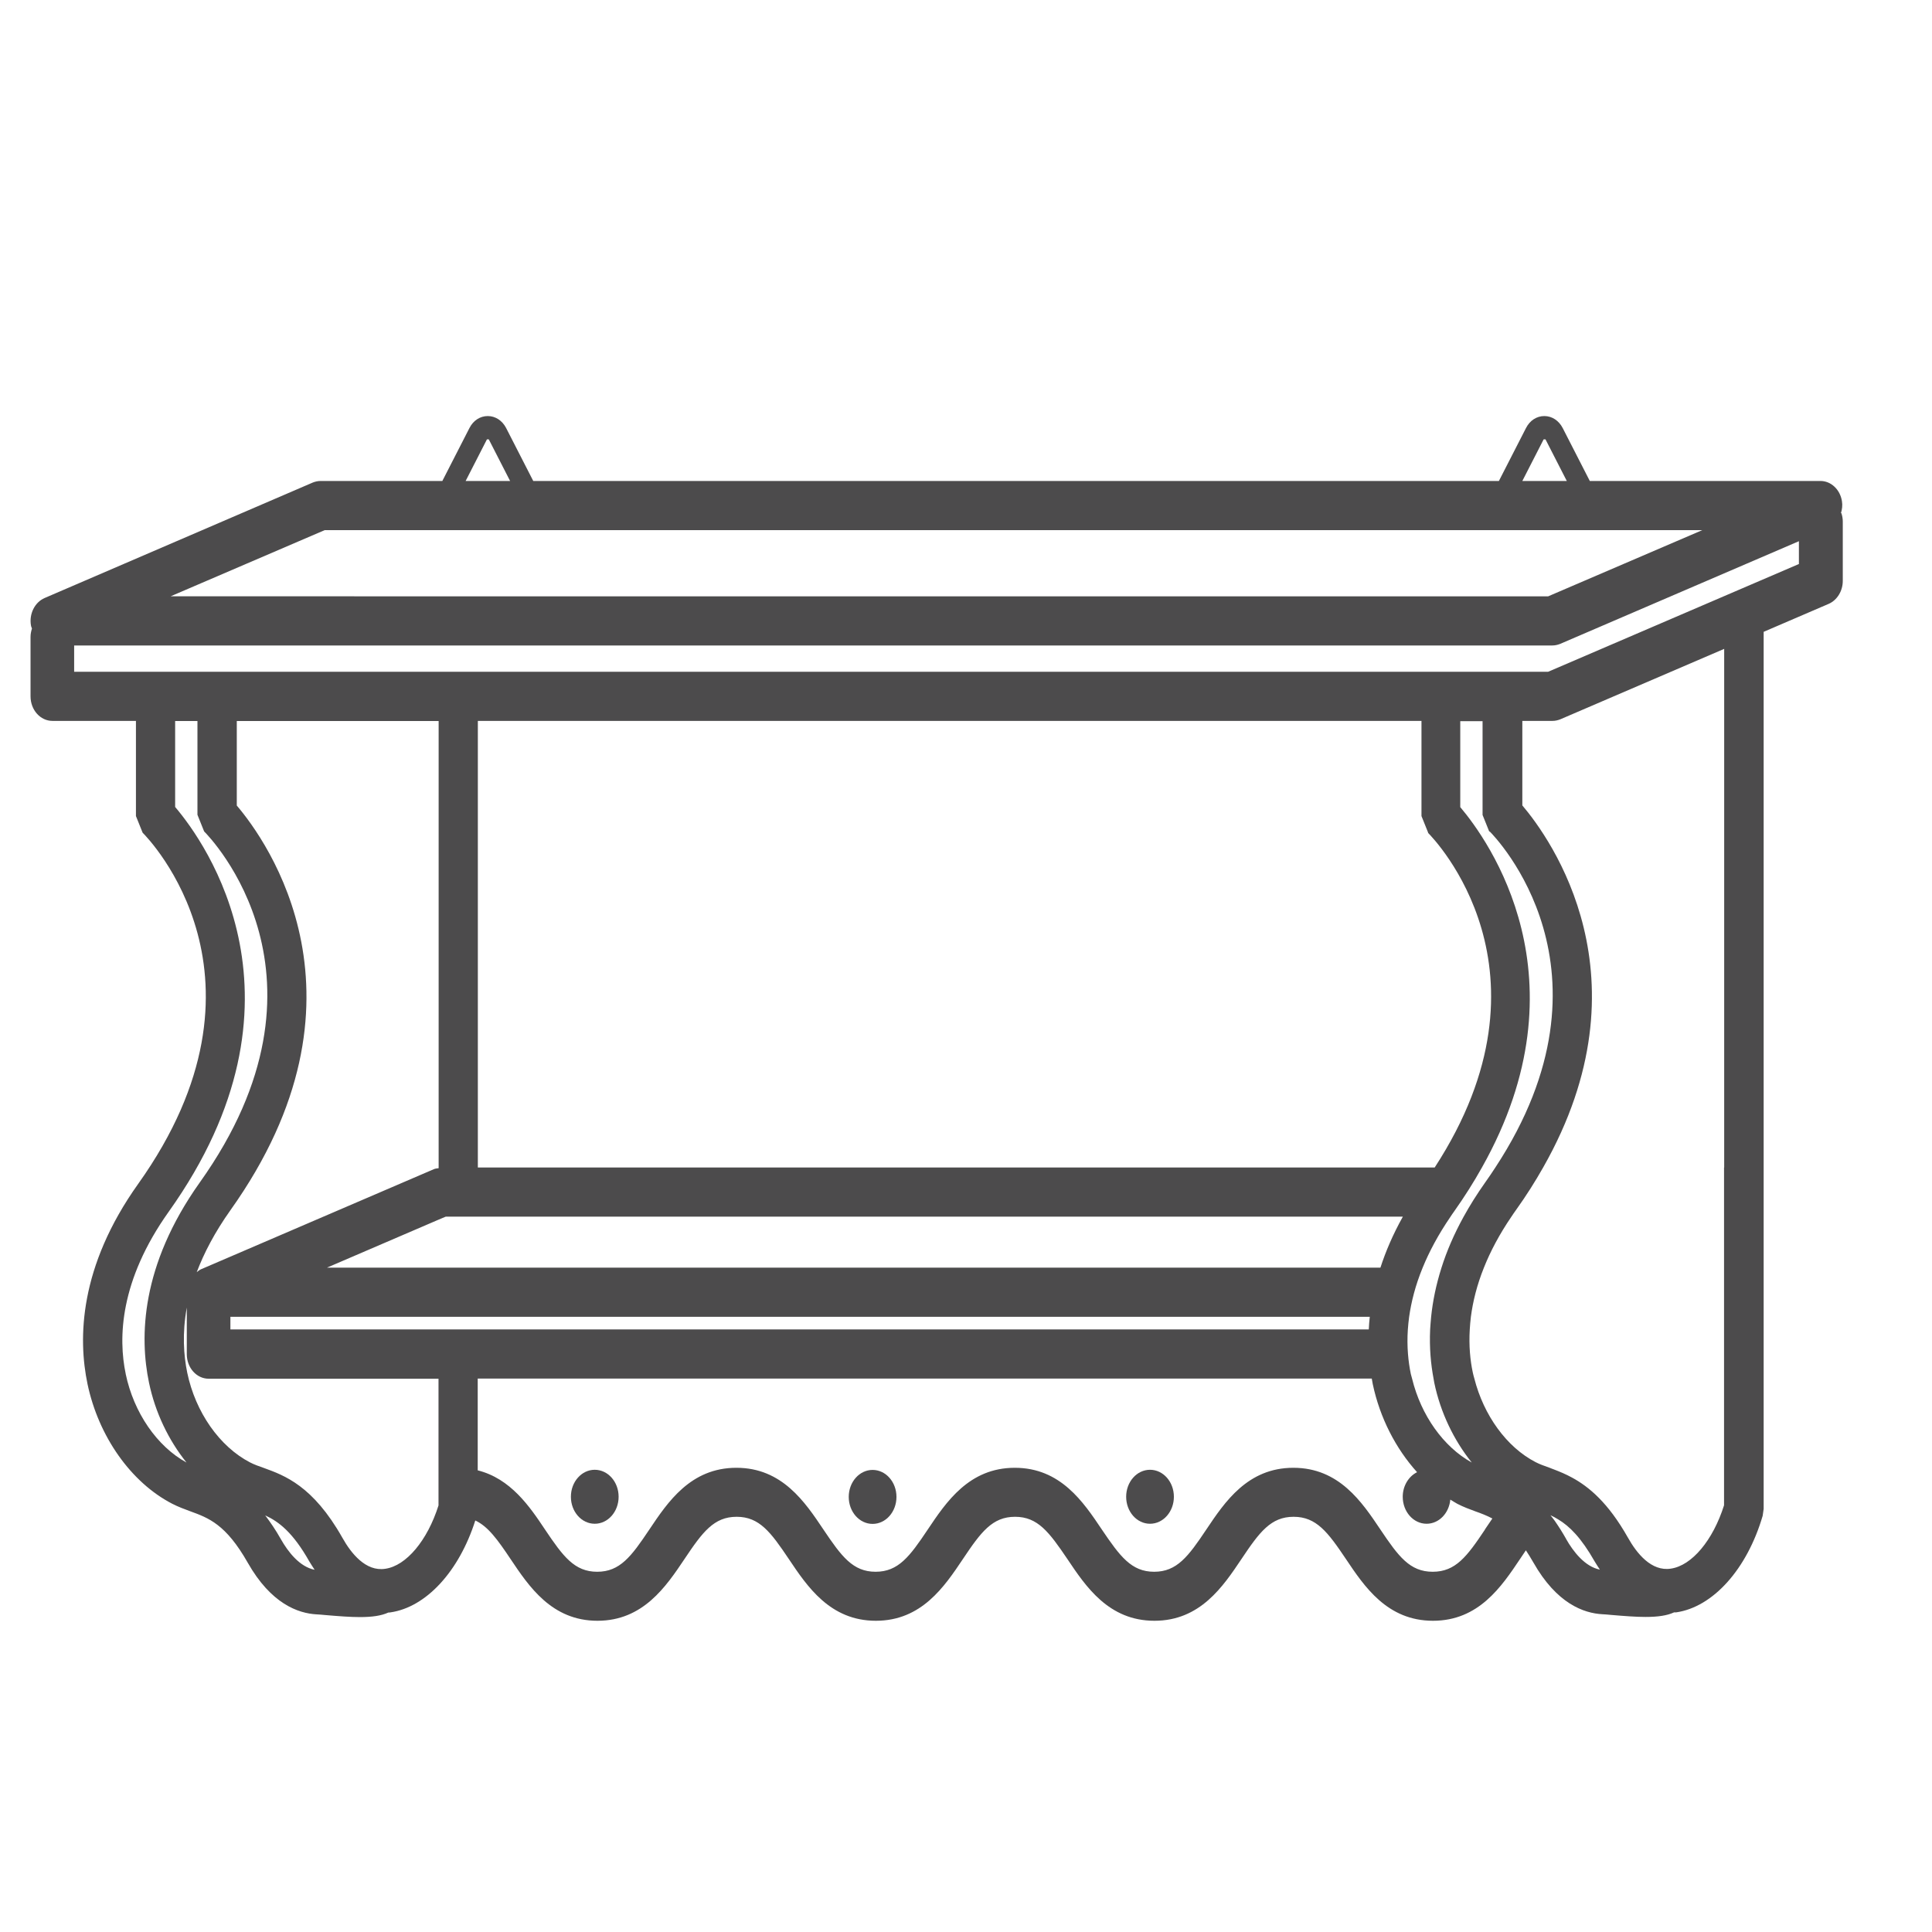 <?xml version="1.0" encoding="UTF-8"?>
<svg id="_レイヤー_2" data-name="レイヤー 2" xmlns="http://www.w3.org/2000/svg" viewBox="0 0 136.01 136.01">
  <defs>
    <style>
      .cls-1 {
        fill: #4c4b4c;
      }

      .cls-1, .cls-2 {
        stroke-width: 0px;
      }

      .cls-2 {
        fill: none;
      }
    </style>
  </defs>
  <g id="_レイヤー_2-2" data-name=" レイヤー 2">
    <g>
      <rect class="cls-2" width="136.01" height="136.01"/>
      <g>
        <path class="cls-2" d="M110.26,108.35c.51.9,1.32,1.95,2.38,2.16-.12-.19-.25-.37-.37-.58-.95-1.67-1.78-2.48-2.57-2.96-.18-.11-.36-.2-.54-.29.1.13.2.24.3.39.27.38.54.81.81,1.29Z"/>
        <path class="cls-2" d="M100.53,58.63l-.47-1.17v-6.7H33.64v31.44h67.36c9.01-13.84-.07-23.16-.47-23.56Z"/>
        <path class="cls-2" d="M23.02,89.24h74.16c.37-1.14.89-2.34,1.58-3.59H31.37l-.5.21-7.86,3.38Z"/>
        <path class="cls-2" d="M16.21,85.2c-1.1,1.54-1.86,3-2.37,4.36.09-.07.18-.15.29-.2l16.4-7.05c.11-.05.22-.05.33-.07v-31.48h-14.21v5.95c2.12,2.49,10.14,13.62-.45,28.49Z"/>
        <path class="cls-2" d="M102.11,105.57c-.09.95-.8,1.7-1.67,1.7-.93,0-1.68-.85-1.68-1.9,0-.78.41-1.44,1.01-1.73-1.5-1.65-2.62-3.83-3.12-6.2-.03-.12-.05-.26-.07-.39h-62.94v6.46c2.32.58,3.65,2.53,4.74,4.17,1.27,1.9,2.07,2.97,3.67,2.97s2.4-1.08,3.67-2.97c1.3-1.94,2.91-4.35,6.13-4.35s4.83,2.41,6.13,4.35c1.27,1.9,2.07,2.97,3.67,2.97s2.4-1.08,3.67-2.97c1.3-1.94,2.91-4.35,6.13-4.35s4.83,2.41,6.13,4.35c1.27,1.9,2.07,2.97,3.68,2.97s2.4-1.08,3.67-2.97c1.3-1.94,2.91-4.35,6.13-4.35s4.83,2.41,6.13,4.35c1.27,1.9,2.07,2.97,3.68,2.97s2.41-1.08,3.68-2.97c.17-.26.35-.52.53-.78-.4-.21-.79-.36-1.19-.5-.41-.15-.84-.3-1.27-.53-.17-.09-.33-.2-.5-.3ZM41.87,107.27c-.93,0-1.68-.85-1.68-1.9s.75-1.9,1.68-1.9,1.68.85,1.68,1.9-.75,1.9-1.68,1.9ZM61.43,107.27c-.93,0-1.68-.85-1.68-1.9s.75-1.9,1.68-1.9,1.68.85,1.68,1.9-.75,1.9-1.68,1.9ZM80.96,107.27c-.93,0-1.68-.85-1.68-1.9s.75-1.9,1.68-1.9,1.68.85,1.68,1.9-.75,1.9-1.68,1.9Z"/>
        <path class="cls-2" d="M104.87,58.53l-.47-1.17v-6.6h-1.57v6.05c1.97,2.31,9.02,12.08,1.52,25.38-.57,1.02-1.22,2.05-1.97,3.11-.08.12-.16.23-.24.35-.86,1.26-1.5,2.46-1.96,3.59-.51,1.24-.8,2.4-.95,3.46-.04.31-.07.6-.09.89-.08,1.2.02,2.26.21,3.13.02.11.06.22.09.33.63,2.59,2.21,4.81,4.2,5.9-1.25-1.57-2.2-3.51-2.64-5.62-.02-.09-.04-.19-.05-.29-.19-1-.3-2.16-.24-3.46.01-.29.03-.59.07-.89.11-1.08.34-2.23.73-3.46.37-1.14.88-2.34,1.56-3.59.43-.78.93-1.58,1.51-2.4.25-.36.49-.71.72-1.06,9.12-13.89,0-23.26-.4-23.66Z"/>
        <path class="cls-2" d="M96.36,93.59c.01-.29.04-.59.07-.89H16.22v.89h80.13Z"/>
        <path class="cls-2" d="M13.15,95.32v-3.28c-.33,1.82-.23,3.37.03,4.58.58,2.79,2.28,5.21,4.42,6.32.31.16.63.27.97.39,1.46.53,3.46,1.25,5.53,4.91.63,1.1,1.66,2.4,3.02,2.19,1.48-.21,2.97-1.99,3.75-4.46v-8.92H14.69c-.85,0-1.54-.77-1.54-1.73Z"/>
        <path class="cls-2" d="M14.06,83.25c10.31-14.48.73-24.31.31-24.72l-.47-1.17v-6.6h-1.57v6.05c2.12,2.49,10.14,13.62-.45,28.49-3.47,4.87-3.56,8.9-3.03,11.42.57,2.73,2.21,5.09,4.28,6.23-1.25-1.57-2.2-3.51-2.64-5.62-.67-3.2-.6-8.24,3.57-14.09Z"/>
        <path class="cls-2" d="M18.66,106.68c.36.48.73,1.02,1.1,1.67.51.9,1.32,1.95,2.38,2.16-.12-.19-.25-.37-.37-.58-1.16-2.05-2.14-2.8-3.11-3.25Z"/>
        <path class="cls-2" d="M100.53,58.63l-.47-1.17v-6.7H33.64v31.44h67.36c9.01-13.84-.07-23.16-.47-23.56Z"/>
        <path class="cls-2" d="M23.02,89.24h74.16c.37-1.14.89-2.34,1.58-3.59H31.37l-.5.21-7.86,3.38Z"/>
        <path class="cls-2" d="M110.26,108.35c.51.9,1.32,1.95,2.38,2.16-.12-.19-.25-.37-.37-.58-.95-1.67-1.78-2.48-2.57-2.96-.18-.11-.36-.2-.54-.29.1.13.2.24.3.39.27.38.54.81.81,1.29Z"/>
        <path class="cls-2" d="M16.21,85.2c-1.1,1.54-1.86,3-2.37,4.36.09-.07.18-.15.29-.2l16.4-7.05c.11-.05.22-.05.33-.07v-31.48h-14.21v5.95c2.12,2.49,10.14,13.62-.45,28.49Z"/>
        <path class="cls-2" d="M102.11,105.57c-.09.95-.8,1.7-1.67,1.7-.93,0-1.68-.85-1.68-1.9,0-.78.41-1.44,1.01-1.73-1.5-1.65-2.62-3.83-3.12-6.2-.03-.12-.05-.26-.07-.39h-62.94v6.46c2.32.58,3.65,2.53,4.74,4.17,1.27,1.9,2.07,2.97,3.67,2.97s2.4-1.08,3.67-2.97c1.3-1.94,2.91-4.35,6.13-4.35s4.83,2.41,6.13,4.35c1.27,1.9,2.07,2.97,3.67,2.97s2.4-1.08,3.67-2.97c1.3-1.94,2.91-4.35,6.13-4.35s4.83,2.41,6.13,4.35c1.27,1.9,2.07,2.97,3.68,2.97s2.4-1.08,3.67-2.97c1.3-1.94,2.91-4.35,6.13-4.35s4.83,2.41,6.13,4.35c1.27,1.9,2.07,2.97,3.68,2.97s2.41-1.08,3.68-2.97c.17-.26.35-.52.53-.78-.4-.21-.79-.36-1.19-.5-.41-.15-.84-.3-1.27-.53-.17-.09-.33-.2-.5-.3Z"/>
        <path class="cls-2" d="M96.36,93.59c.01-.29.04-.59.07-.89H16.22v.89h80.13Z"/>
        <path class="cls-2" d="M14.06,83.25c10.31-14.48.73-24.31.31-24.72l-.47-1.17v-6.6h-1.57v6.05c2.12,2.49,10.14,13.62-.45,28.49-3.47,4.87-3.56,8.9-3.03,11.42.57,2.73,2.21,5.09,4.28,6.23-1.25-1.57-2.2-3.51-2.64-5.62-.67-3.2-.6-8.24,3.57-14.09Z"/>
        <path class="cls-2" d="M104.87,58.53l-.47-1.17v-6.6h-1.57v6.05c1.97,2.31,9.02,12.08,1.52,25.38-.57,1.02-1.22,2.05-1.97,3.11-.08.12-.16.23-.24.35-.86,1.26-1.5,2.46-1.96,3.59-.51,1.24-.8,2.4-.95,3.46-.04.31-.07.6-.09.89-.08,1.2.02,2.26.21,3.13.02.11.06.22.09.33.63,2.59,2.21,4.81,4.2,5.9-1.25-1.57-2.2-3.51-2.64-5.62-.02-.09-.04-.19-.05-.29-.19-1-.3-2.16-.24-3.46.01-.29.03-.59.07-.89.11-1.08.34-2.23.73-3.46.37-1.14.88-2.34,1.56-3.59.43-.78.93-1.58,1.51-2.4.25-.36.49-.71.72-1.06,9.12-13.89,0-23.26-.4-23.66Z"/>
        <path class="cls-2" d="M13.15,95.32v-3.28c-.33,1.82-.23,3.37.03,4.58.58,2.79,2.28,5.21,4.42,6.32.31.16.63.27.97.39,1.46.53,3.46,1.25,5.53,4.91.63,1.1,1.66,2.4,3.02,2.19,1.48-.21,2.97-1.99,3.75-4.46v-8.92H14.69c-.85,0-1.54-.77-1.54-1.73Z"/>
        <path class="cls-2" d="M18.66,106.68c.36.48.73,1.02,1.1,1.67.51.9,1.32,1.95,2.38,2.16-.12-.19-.25-.37-.37-.58-1.16-2.05-2.14-2.8-3.11-3.25Z"/>
        <path class="cls-1" d="M41.87,103.47c-.93,0-1.68.85-1.68,1.9s.75,1.9,1.68,1.9,1.68-.85,1.68-1.9-.75-1.9-1.68-1.9Z"/>
        <path class="cls-1" d="M61.43,103.48c-.93,0-1.68.85-1.68,1.9s.75,1.9,1.68,1.9,1.68-.85,1.68-1.9-.75-1.9-1.68-1.9Z"/>
        <path class="cls-1" d="M80.96,103.47c-.93,0-1.68.85-1.68,1.9s.75,1.9,1.68,1.9,1.68-.85,1.68-1.9-.75-1.9-1.68-1.9Z"/>
        <g>
          <path class="cls-2" d="M16.67,56.71c2.12,2.49,10.14,13.62-.45,28.49-1.1,1.54-1.86,3-2.37,4.36.09-.07.18-.15.29-.2l16.4-7.05c.11-.05.22-.05.33-.07v-31.48h-14.21v5.95Z"/>
          <path class="cls-2" d="M33.64,50.76v31.44h67.36c9.01-13.84-.07-23.16-.47-23.56l-.47-1.17v-6.7H33.64Z"/>
          <path class="cls-2" d="M102.83,50.76v6.05c1.97,2.31,9.02,12.08,1.52,25.38-.57,1.02-1.22,2.05-1.97,3.11-.08.12-.16.23-.24.35-.86,1.26-1.5,2.46-1.96,3.59-.51,1.24-.8,2.4-.95,3.46-.04.31-.07.6-.09.89-.08,1.2.02,2.26.21,3.13.02.11.06.22.09.33.63,2.59,2.21,4.81,4.2,5.9-1.25-1.57-2.2-3.51-2.64-5.62-.02-.09-.04-.19-.05-.29-.19-1-.3-2.16-.24-3.46.01-.29.03-.59.07-.89.11-1.08.34-2.23.73-3.46.37-1.14.88-2.34,1.56-3.59.43-.78.93-1.58,1.51-2.4.25-.36.49-.71.72-1.06,9.12-13.89,0-23.26-.4-23.66l-.47-1.17v-6.6h-1.57Z"/>
          <path class="cls-2" d="M31.37,85.65l-.5.21-7.86,3.38h74.16c.37-1.14.89-2.34,1.58-3.59H31.37Z"/>
          <path class="cls-2" d="M14.06,83.25c10.31-14.48.73-24.31.31-24.72l-.47-1.17v-6.6h-1.57v6.05c2.12,2.49,10.14,13.62-.45,28.49-3.47,4.87-3.56,8.9-3.03,11.42.57,2.73,2.21,5.09,4.28,6.23-1.25-1.57-2.2-3.51-2.64-5.62-.67-3.2-.6-8.24,3.57-14.09Z"/>
          <polygon class="cls-2" points="119.84 37.32 22.86 37.32 12.01 41.99 108.99 41.99 119.84 37.32"/>
          <polygon class="cls-2" points="34.4 30.93 34.28 30.93 32.77 33.86 35.9 33.86 34.4 30.93"/>
          <polygon class="cls-2" points="108.79 30.93 108.67 30.93 107.17 33.86 110.3 33.86 108.79 30.93"/>
          <path class="cls-2" d="M109.28,45.45H5.22v1.85h103.77l17.64-7.58v-1.61l-16.81,7.23c-.18.08-.36.11-.55.11Z"/>
          <path class="cls-2" d="M18.66,106.68c.36.48.73,1.02,1.1,1.67.51.9,1.32,1.95,2.38,2.16-.12-.19-.25-.37-.37-.58-1.16-2.05-2.14-2.8-3.11-3.25Z"/>
          <path class="cls-2" d="M109.28,50.76h-2.12v5.95c1.97,2.32,9.06,12.13,1.47,25.48-.56.98-1.19,1.99-1.92,3.01-.11.15-.2.3-.31.45-.85,1.26-1.48,2.46-1.94,3.59-.5,1.24-.78,2.4-.92,3.46-.04.31-.07.6-.08.89-.07,1.16.04,2.18.21,3.03.03.15.08.28.11.43.66,2.6,2.28,4.84,4.31,5.89.31.16.63.27.97.39.12.04.24.09.36.14.38.14.8.32,1.24.56,1.18.64,2.54,1.76,3.93,4.22.63,1.1,1.65,2.39,3.02,2.19,1.48-.21,2.97-1.99,3.75-4.46v-60.3l-11.54,4.96c-.18.08-.36.11-.55.11Z"/>
          <path class="cls-2" d="M109.69,106.96c-.18-.11-.36-.2-.54-.29.1.13.2.24.3.39.27.38.54.81.81,1.29.51.9,1.32,1.95,2.38,2.16-.12-.19-.25-.37-.37-.58-.95-1.67-1.78-2.48-2.57-2.96Z"/>
          <path class="cls-2" d="M13.15,95.32v-3.28c-.33,1.82-.23,3.37.03,4.58.58,2.79,2.28,5.21,4.42,6.32.31.16.63.27.97.39,1.46.53,3.46,1.25,5.53,4.91.63,1.11,1.66,2.4,3.02,2.19,1.48-.21,2.97-1.99,3.75-4.46v-8.92H14.69c-.85,0-1.54-.77-1.54-1.73Z"/>
          <path class="cls-2" d="M96.36,93.59c.01-.29.04-.59.07-.89H16.22v.89h80.13Z"/>
          <path class="cls-2" d="M102.61,105.87c-.17-.09-.33-.2-.5-.3-.09.95-.8,1.7-1.67,1.7-.93,0-1.68-.85-1.68-1.9,0-.78.41-1.44,1.01-1.73-1.5-1.65-2.62-3.83-3.12-6.2-.03-.12-.05-.26-.07-.39h-62.94v6.46c2.32.58,3.65,2.53,4.74,4.17,1.27,1.9,2.07,2.97,3.67,2.97s2.4-1.08,3.67-2.97c1.3-1.94,2.91-4.35,6.13-4.35s4.83,2.41,6.13,4.35c1.27,1.9,2.07,2.97,3.67,2.97s2.4-1.08,3.67-2.97c1.3-1.94,2.91-4.35,6.13-4.35s4.83,2.41,6.13,4.35c1.27,1.9,2.07,2.97,3.68,2.97s2.4-1.08,3.67-2.97c1.3-1.94,2.91-4.35,6.13-4.35s4.83,2.41,6.13,4.35c1.27,1.9,2.07,2.97,3.68,2.97s2.41-1.08,3.68-2.97c.17-.26.35-.52.53-.78-.4-.21-.79-.36-1.19-.5-.41-.15-.84-.3-1.27-.53Z"/>
          <path class="cls-1" d="M129.6,36.13c.08-.27.12-.55.07-.85-.13-.82-.77-1.42-1.51-1.42h-16.24l-1.91-3.73c-.27-.52-.75-.84-1.29-.84s-1.02.31-1.29.84l-1.91,3.73H37.54l-1.91-3.73c-.27-.52-.75-.84-1.29-.84s-1.02.31-1.29.84l-1.91,3.73h-8.57c-.19,0-.37.04-.55.11L3.14,42.1c-.69.3-1.1,1.11-.96,1.93.01.08.05.15.07.22-.06.19-.1.38-.1.59v4.18c0,.96.69,1.73,1.54,1.73h5.88v6.7l.47,1.17c.41.41,10,10.24-.31,24.72-4.17,5.85-4.24,10.89-3.57,14.09.78,3.7,3.06,6.93,5.96,8.43.43.22.86.38,1.27.53,1.29.47,2.51.91,4.05,3.62,1.64,2.89,3.54,3.57,4.86,3.64.15,0,.37.03.63.05.94.08,1.73.14,2.4.14.86,0,1.51-.09,2.01-.32.04,0,.1,0,.14-.01,2.52-.36,4.84-2.89,5.98-6.47.9.42,1.57,1.35,2.48,2.71,1.3,1.94,2.91,4.35,6.12,4.35s4.83-2.41,6.13-4.35c1.27-1.9,2.07-2.97,3.67-2.97s2.4,1.08,3.67,2.97c1.3,1.94,2.91,4.35,6.13,4.35s4.83-2.41,6.13-4.35c1.27-1.9,2.07-2.97,3.67-2.97s2.4,1.08,3.68,2.97c1.3,1.94,2.91,4.35,6.13,4.35s4.83-2.41,6.13-4.35c1.27-1.9,2.07-2.97,3.67-2.97s2.41,1.08,3.68,2.97c1.3,1.94,2.91,4.35,6.13,4.35s4.83-2.41,6.13-4.35c.14-.21.28-.42.41-.61.17.26.35.54.53.86,1.64,2.89,3.54,3.57,4.86,3.64.15,0,.37.03.63.05.94.08,1.73.14,2.4.14.86,0,1.51-.09,2.01-.32.04,0,.1,0,.14,0,2.6-.37,5-3.04,6.1-6.8l.07-.49v-61.74l4.58-1.97c.59-.26.99-.9.99-1.62v-4.18c0-.21-.04-.41-.1-.59ZM108.67,30.93h.13l1.5,2.93h-3.13l1.5-2.93ZM34.28,30.93h.13l1.5,2.93h-3.13l1.5-2.93ZM22.86,37.32h96.98l-10.85,4.66H12.01l10.85-4.66ZM8.85,96.72c-.53-2.52-.43-6.56,3.03-11.42,10.59-14.87,2.57-26,.45-28.49v-6.05h1.57v6.6l.47,1.17c.41.41,10,10.25-.31,24.72-4.16,5.85-4.24,10.89-3.57,14.09.44,2.11,1.38,4.05,2.64,5.62-2.08-1.14-3.71-3.51-4.28-6.23ZM100.53,58.63c.4.4,9.48,9.72.47,23.56H33.64v-31.44h66.43v6.7l.47,1.17ZM104.87,58.53c.4.4,9.52,9.77.4,23.66-.23.35-.46.7-.72,1.06-.58.82-1.08,1.62-1.51,2.4-.69,1.25-1.2,2.45-1.56,3.59-.39,1.23-.62,2.38-.73,3.46-.03.3-.05.6-.07.89-.06,1.3.05,2.46.24,3.46.02.1.03.19.05.29.44,2.11,1.38,4.05,2.64,5.62-1.99-1.1-3.57-3.32-4.2-5.9-.03-.11-.06-.22-.09-.33-.18-.87-.29-1.93-.21-3.13.02-.29.05-.58.09-.89.15-1.06.44-2.22.95-3.46.46-1.13,1.1-2.33,1.96-3.59.08-.12.15-.23.24-.35.75-1.06,1.4-2.09,1.97-3.11,7.5-13.3.44-23.07-1.52-25.38v-6.05h1.57v6.6l.47,1.17ZM98.76,85.65c-.7,1.25-1.21,2.45-1.58,3.59H23.02l7.86-3.38.5-.21h67.39ZM30.87,82.24c-.11.02-.23.02-.33.07l-16.4,7.05c-.11.05-.2.13-.29.2.51-1.35,1.27-2.81,2.37-4.36,10.59-14.87,2.57-26,.45-28.49v-5.95h14.21v31.48ZM19.77,108.35c-.37-.66-.74-1.19-1.1-1.67.97.45,1.95,1.2,3.11,3.25.12.21.25.39.37.58-1.06-.21-1.87-1.26-2.38-2.16ZM30.87,105.98c-.78,2.47-2.27,4.25-3.75,4.46-1.37.21-2.4-1.08-3.02-2.19-2.07-3.66-4.07-4.38-5.53-4.91-.34-.12-.66-.23-.97-.39-2.14-1.11-3.84-3.53-4.42-6.32-.25-1.21-.36-2.76-.03-4.58v3.28c0,.96.69,1.73,1.54,1.73h16.18v8.92ZM30.87,93.59h-14.65v-.89h80.21c-.03.3-.06.6-.07.89H30.87ZM104.54,107.68c-1.27,1.9-2.07,2.97-3.68,2.97s-2.41-1.08-3.68-2.97c-1.3-1.94-2.91-4.35-6.13-4.35s-4.83,2.41-6.13,4.35c-1.27,1.9-2.07,2.97-3.67,2.97s-2.4-1.08-3.68-2.97c-1.3-1.94-2.91-4.35-6.13-4.35s-4.83,2.41-6.13,4.35c-1.27,1.9-2.07,2.97-3.67,2.97s-2.4-1.08-3.67-2.97c-1.3-1.94-2.91-4.35-6.13-4.35s-4.83,2.41-6.13,4.35c-1.27,1.9-2.07,2.97-3.67,2.97s-2.4-1.08-3.67-2.97c-1.09-1.64-2.43-3.59-4.74-4.17v-6.46h62.94c.02.13.05.26.07.39.5,2.37,1.62,4.54,3.12,6.2-.59.29-1.01.96-1.01,1.73,0,1.05.75,1.9,1.68,1.9.87,0,1.58-.74,1.67-1.7.17.1.33.21.5.3.43.22.86.38,1.27.53.4.14.79.29,1.19.5-.18.27-.36.53-.53.78ZM110.26,108.35c-.27-.48-.54-.9-.81-1.29-.1-.14-.2-.26-.3-.39.18.08.36.18.54.29.8.48,1.62,1.29,2.57,2.96.12.21.25.39.37.58-1.05-.21-1.87-1.26-2.38-2.16ZM121.37,82.19v23.78c-.78,2.47-2.27,4.25-3.75,4.46-1.37.21-2.4-1.08-3.02-2.19-1.39-2.46-2.75-3.58-3.93-4.22-.44-.24-.85-.41-1.24-.56-.12-.05-.25-.09-.36-.14-.34-.12-.66-.23-.97-.39-2.03-1.05-3.65-3.29-4.31-5.89-.04-.14-.08-.28-.11-.43-.18-.85-.28-1.87-.21-3.03.02-.29.04-.58.08-.89.14-1.06.42-2.22.92-3.46.45-1.13,1.08-2.33,1.94-3.59.1-.15.2-.3.31-.45.73-1.02,1.36-2.02,1.92-3.01,7.59-13.35.5-23.16-1.47-25.48v-5.95h2.12c.19,0,.37-.04.55-.11l11.54-4.96v36.51ZM126.63,39.71l-17.64,7.58H5.22v-1.85h104.06c.19,0,.37-.04.55-.11l16.81-7.23v1.61Z"/>
        </g>
      </g>
    </g>
  </g>
</svg>